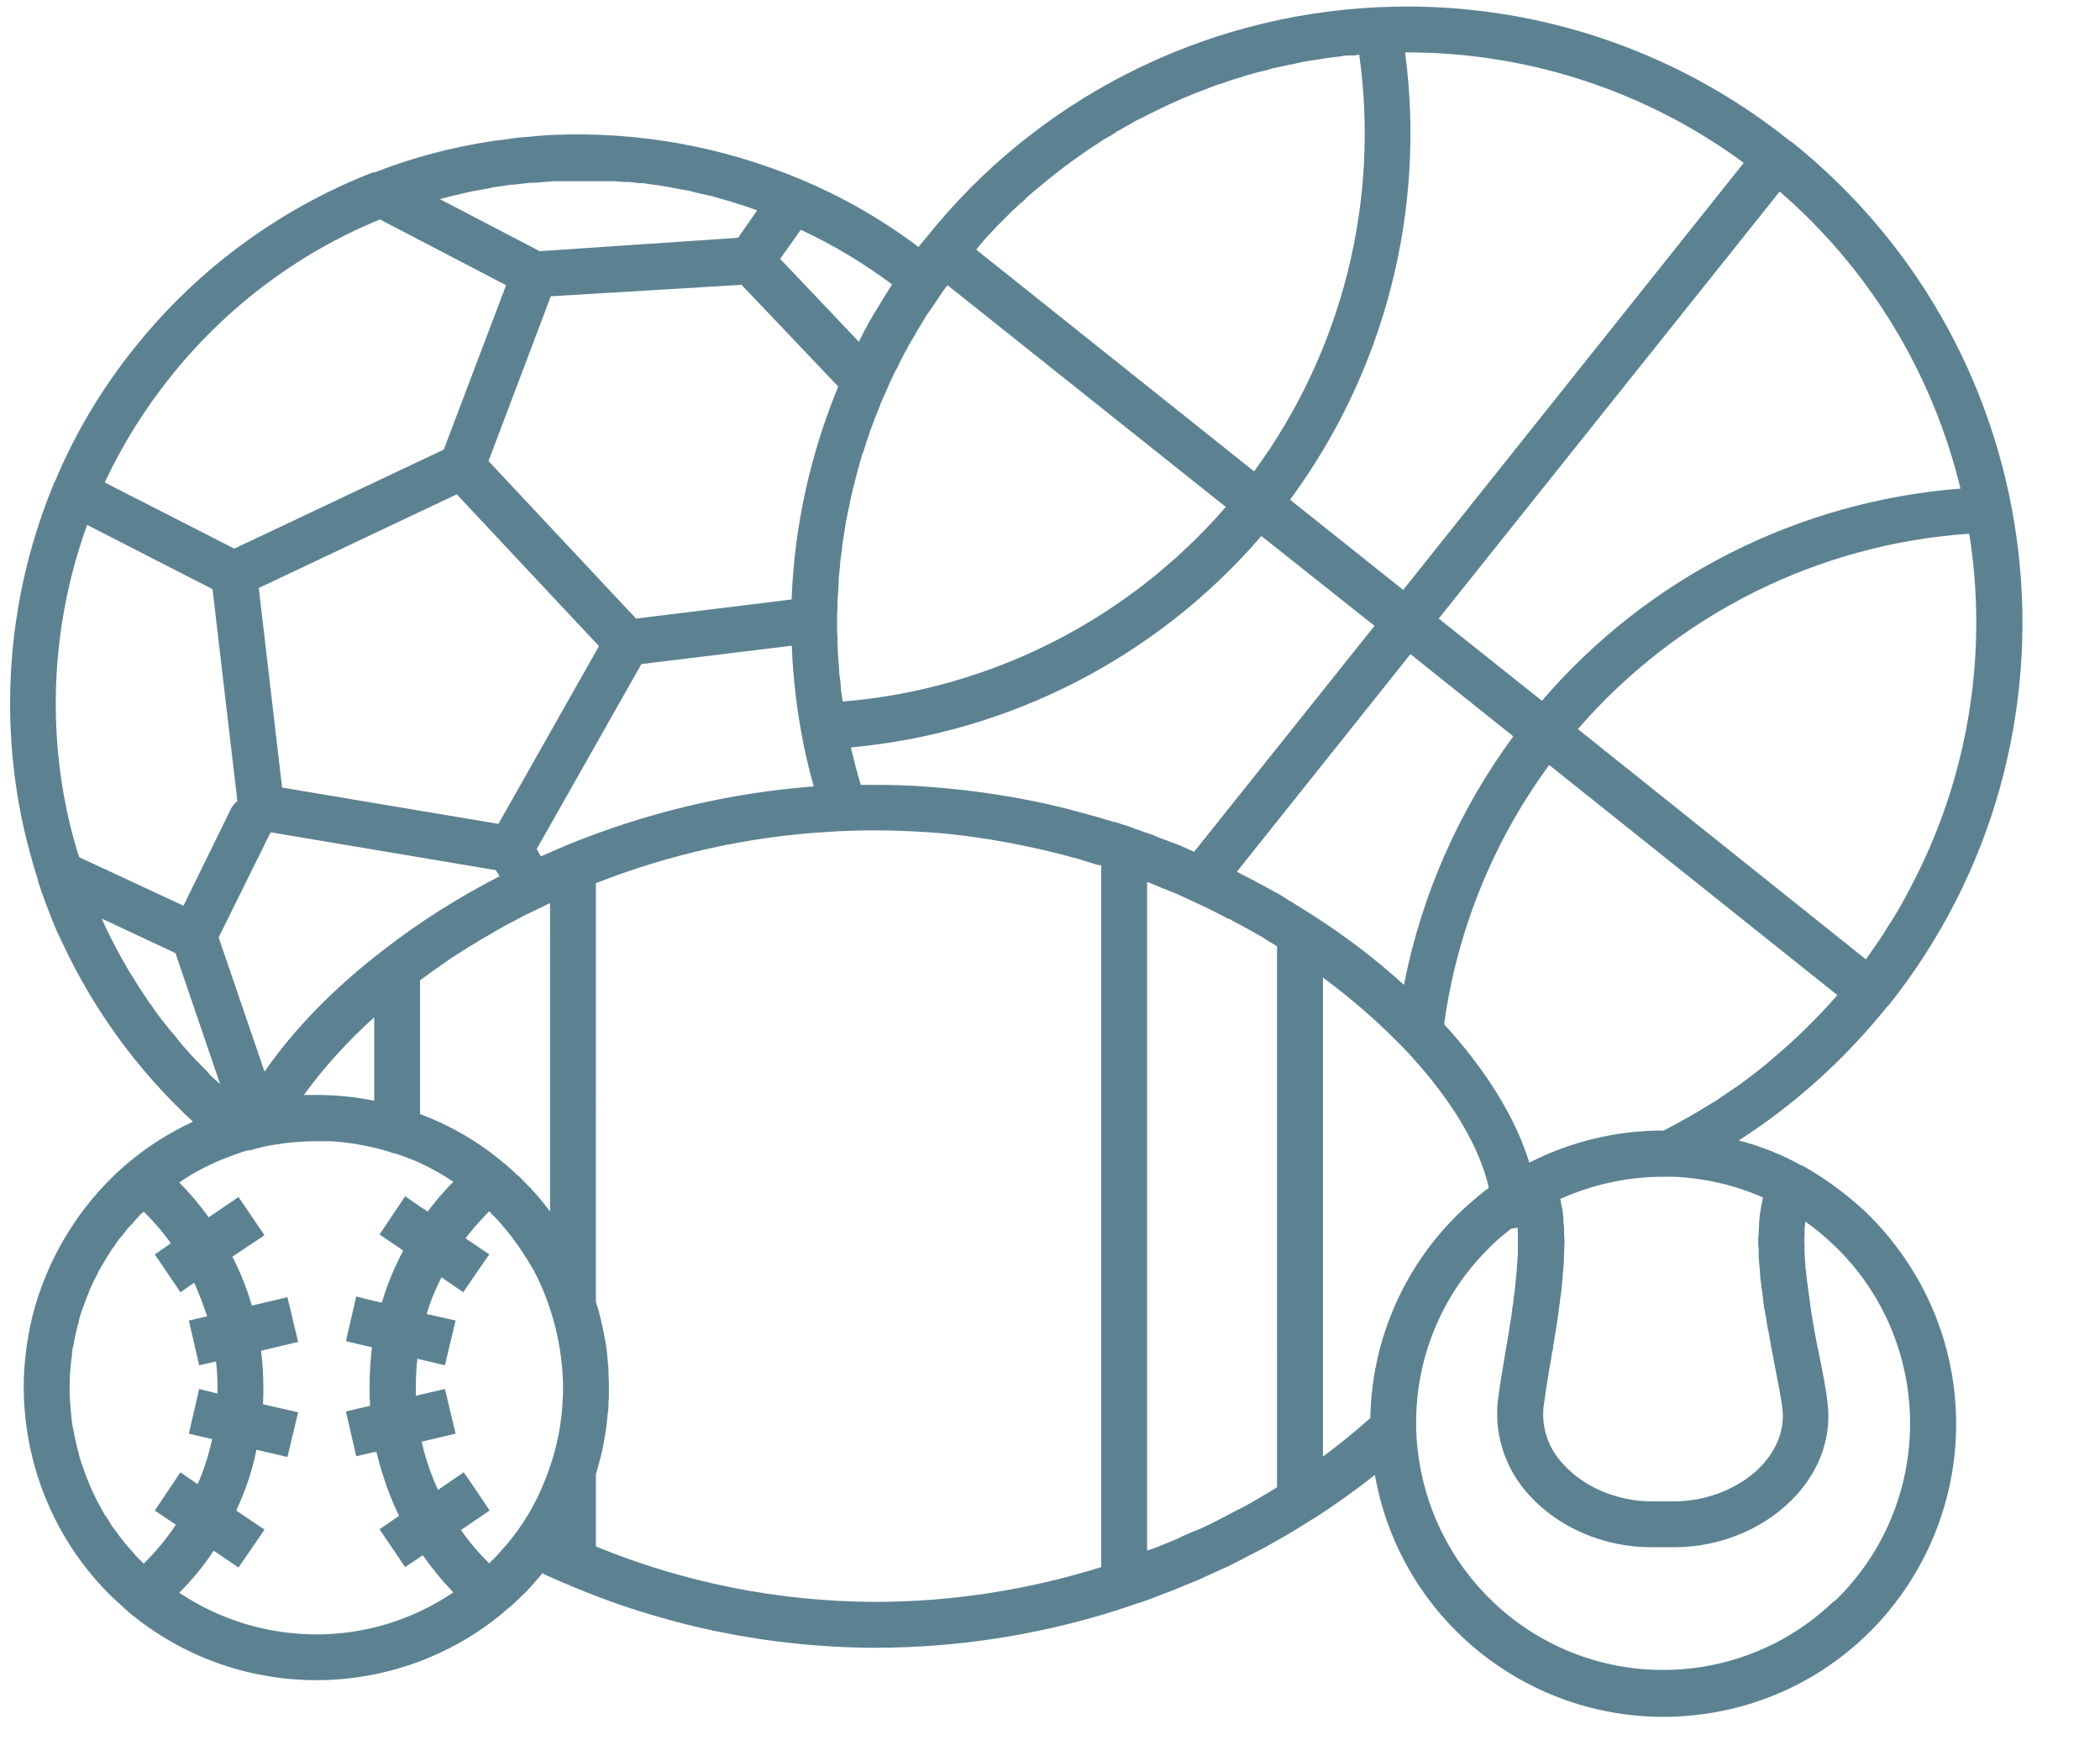 <?xml version="1.0" encoding="UTF-8" standalone="no"?><svg xmlns="http://www.w3.org/2000/svg" xmlns:xlink="http://www.w3.org/1999/xlink" fill="#5c8292" height="455.2" preserveAspectRatio="xMidYMid meet" version="1" viewBox="-2.6 -1.7 549.4 455.2" width="549.4" zoomAndPan="magnify"><g id="change1_1"><path d="M469,303.2h-0.2c-5.2-2.9-10.7-5.1-16.5-6.6c14.8-9.5,27.9-21.4,38.9-35.1c0.1,0,0.1,0,0.1-0.1l0,0h0.1 c55.4-69.5,44-170.6-25.4-226.1h-0.2c0-0.1-0.1-0.1-0.2-0.2C435.1,10.7,396.8-1.7,357.8,0.2h-0.1c-46.2,2.2-89.3,24.2-118.1,60.4 l-1.9,2.3c-9.4-7.1-19.7-13-30.6-17.6c-20.7-8.7-43-12.7-65.4-11.7l-3,0.2l-3.2,0.3c-1.8,0.1-3.6,0.3-5.4,0.6l-3.9,0.5 c-10.5,1.6-20.9,4.3-30.8,8.2h-0.5c-24.5,9.6-46,25.4-62.4,46C24,100,17,111.7,11.8,124.2c-0.1,0-0.1,0.1-0.1,0.2 c-0.2,0.3-0.4,0.7-0.5,1.1c-10.7,26.2-13.8,54.9-8.9,82.8c1.2,6.8,2.9,13.5,5,20.1v0.2c1.1,3.5,2.4,6.9,3.7,10.2s1.9,4.4,2.9,6.5 c8.2,17.5,19.8,33.3,34,46.4c-6.1,2.8-11.8,6.4-16.9,10.7l0,0l-1.2,1c-11.8,10.4-20.2,24.2-24,39.5c-1.4,6-2.2,12.1-2.2,18.3 c0.1,20.6,8.3,40.3,23,54.7l4.5,4.1l0,0c28.4,23.7,69.7,23.7,98.1,0l0,0l0.4-0.4l1.7-1.4l1.5-1.4l0.5-0.5l0.6-0.6h0.1 c1.5-1.5,2.9-3,4.2-4.6c0.1-0.1,0.2-0.1,0.2-0.2l0.9-1.1l1.4,0.7l4.3,1.9h0.1c25.6,11.1,53.2,16.8,81.1,16.9c22.8,0,45.4-3.7,67-11 h0.1c0.1,0,0.1,0,0.1-0.1l0,0l0.6-0.2l2.5-0.8l2.5-0.9l1-0.4l5.2-2l1.4-0.6l4.9-2l0.8-0.4l4.8-2.2l1.4-0.6l4.9-2.5l1.1-0.6l2.2-1.1 l1.9-1l1.4-0.8l4.4-2.5l1.8-1.1l3.4-2.1l1.1-0.7h0.1c5.8-3.7,11.2-7.6,16.3-11.6c7.4,41.7,47.1,69.4,88.8,62.1s69.4-47.1,62.1-88.8 c-2.8-16-10.7-30.6-22.3-41.9C480.6,310.7,475,306.6,469,303.2z M458.6,311.5v0.2c-0.1,0.7-0.3,1.4-0.4,2s-0.1,0.3-0.1,0.5 l-0.3,1.9v0.3c-0.1,0.7-0.2,1.5-0.2,2.2v0.6c-0.1,0.7-0.1,1.4-0.1,2.1c0,0.2-0.1,0.4-0.1,0.6v2.2c0,0.2,0,0.4,0.1,0.6v2.5 c0.1,0.7,0.1,1.5,0.2,2.2c0,0.3,0,0.5,0.1,0.8c0,0.7,0.1,1.4,0.1,2.1c0.1,0.3,0.1,0.6,0.1,0.9c0.1,0.5,0.2,1.1,0.2,1.6 c0.1,0.5,0.1,0.9,0.2,1.3s0.1,1.1,0.2,1.6s0.1,0.7,0.1,1l0.3,2c0.1,0.4,0.2,0.7,0.2,1.1l0.3,1.5c0.1,0.5,0.1,1,0.2,1.5 c0.1,0.4,0.2,0.8,0.2,1.2c0.2,0.6,0.3,1.2,0.4,1.8c0,0.4,0.1,0.7,0.2,1.1c0.1,0.4,0.1,0.8,0.2,1.3l0.3,1.6l0.3,1.4l0.3,1.7 c0.9,4.6,1.7,8.6,2.1,11.7c0.8,6.4-2.2,11.4-4.9,14.5c-5.4,6.1-14.4,9.9-23.3,9.9h-6.1c-8.8,0-17.6-3.7-23-9.7 c-3.8-4-5.7-9.3-5.2-14.8c0.4-3.1,1-7.1,1.8-11.7c0.2-0.8,0.3-1.7,0.4-2.5l0.3-1.2c0-0.5,0.1-1.1,0.2-1.6c0.1-0.4,0.2-0.9,0.2-1.3 c0.1-0.7,0.3-1.4,0.4-2.2c0-0.2,0-0.5,0.1-0.7c0.1-0.9,0.3-1.8,0.4-2.7s0.1-0.6,0.1-0.9l0.3-2.2c0.1-0.3,0.1-0.5,0.1-0.8 c0.1-1,0.3-1.9,0.4-2.8v-0.2l0.3-3V332c0.1-0.7,0.2-1.5,0.2-2.2c0-0.3,0.1-0.6,0.1-0.9s0.1-1.7,0.1-2.5V326c0-0.9,0.1-1.8,0.1-2.8 v-0.8c-0.1-0.6-0.1-1.3-0.1-1.9v-1c-0.1-0.6-0.1-1.2-0.2-1.9v-0.8l0,0l-0.3-2.6H406c-0.1-0.8-0.2-1.5-0.4-2.3 c8.5-3.8,17.6-5.8,26.9-5.8h3C443.5,306.5,451.3,308.3,458.6,311.5z M467.9,269.2l-1.2,1.1l-1.5,1.4l-1.5,1.3l-2.1,1.8l-2.3,2 l-3.7,2.9l-2.8,2.1l-1.9,1.3l-3.1,2.1l0,0c-1.1,0.8-2.2,1.5-3.3,2.1c-3.8,2.4-7.8,4.6-11.8,6.7h-0.3c-12.1,0-24.1,2.9-34.9,8.4 c-3.6-11.7-11.3-24.2-22.3-36.2c3.4-24.5,12.8-47.8,27.5-67.8l75.4,60.2C474.8,262.3,471.5,265.8,467.9,269.2z M497.4,230.1 c-1.9,3.8-4,7.4-6.3,10.9c-0.5,0.9-1.1,1.8-1.7,2.7l-3.6,5.2l-0.3,0.3L410.2,189c26-30,62.8-48.4,102.4-51.1 C517.6,169.5,512.3,201.8,497.4,230.1z M510.3,126.1c-42.4,3.3-81.8,23.2-109.5,55.5l-27-21.5L463,48.4 C486.5,68.7,503,95.9,510.3,126.1z M365,12h0.5c31.7,0,62.6,10.1,88.1,28.9l-89.1,111.7L334.9,129C359.7,95.4,370.5,53.4,365,12z M254,62.1l1.3-1.5l1.3-1.4l1.4-1.5l1.3-1.3l1.5-1.5l1.2-1.2l1.6-1.5c0.4-0.4,0.8-0.8,1.3-1.1l1.5-1.5l1.3-1.1l1.7-1.4l1.3-1.1 l1.6-1.3l1.4-1.1l1.7-1.3c0.4-0.4,0.9-0.7,1.4-1c0.5-0.5,1.1-0.9,1.7-1.3l1.4-1l1.7-1.2l1.5-1l1.7-1.1l1.5-1l1.8-1l1.5-1l1.8-1 l1.6-0.9l1.7-1l1.7-0.8l1.7-0.9l1.7-0.8l1.8-0.9l1.7-0.8l1.8-0.8l1.8-0.8l1.7-0.7l1.9-0.8l1.7-0.6l2-0.8l1.6-0.6l2.2-0.7l1.4-0.5 l3.6-1.1l0.6-0.2l3.2-0.9l1.4-0.3l2.4-0.7l1.5-0.3l2.3-0.5L336,15l2.2-0.5l1.7-0.3l2.1-0.3l1.8-0.3l2.1-0.3l1.8-0.2l2-0.3h2 l1.3-0.2c5.4,38.5-4.5,77.6-27.5,109l-72.7-58L254,62.1z M243.4,75.5l0.8-1.2l1.1-1.4l72.8,58c-25.5,29.4-61.4,47.7-100.2,50.9 c-0.1-0.3-0.1-0.7-0.2-1.1l-0.3-2.1c0-0.6-0.1-1.2-0.1-1.8l-0.3-2.1c0-0.6-0.1-1.2-0.1-1.7s-0.1-1.5-0.2-2.2c0-0.6,0-1.1-0.1-1.7 c0-0.7,0-1.5-0.1-2.2v-1.6c0-0.8-0.1-1.5-0.1-2.3v-3.8c0-0.5,0-1,0.1-1.5v-2.4c0-0.3,0.1-0.6,0.1-0.9l0.3-5.7 c0.1-0.3,0.1-0.7,0.1-1c0.1-0.7,0.2-1.4,0.2-2.1c0.1-0.6,0.1-1.2,0.2-1.7l0.3-2c0-0.6,0.1-1.3,0.2-1.9l0.3-1.9l0.3-1.9l0.3-1.8 c0.1-0.7,0.3-1.3,0.4-2c0.1-0.6,0.2-1.2,0.4-1.8c0.1-0.7,0.2-1.3,0.4-2c0.1-0.6,0.2-1.1,0.4-1.7c0.1-0.7,0.3-1.3,0.5-2 c0.1-0.6,0.3-1.2,0.4-1.7c0.2-0.7,0.4-1.3,0.5-2c0.2-0.6,0.4-1.1,0.5-1.7l0.6-2.1l0.6-1.6l0.6-2l0.6-1.7c0.2-0.6,0.4-1.3,0.7-2 l0.6-1.6c0.2-0.7,0.5-1.4,0.8-2l0.6-1.6l0.8-2l0.7-1.5l0.9-2.1c0.2-0.5,0.4-1,0.7-1.5l0.9-2c0.3-0.5,0.5-1,0.8-1.4 c0.3-0.7,0.6-1.4,1-2.1l0.7-1.4c0.4-0.6,0.8-1.3,1.1-2l0.8-1.4l1.2-2c0.2-0.5,0.5-1,0.8-1.4l1.2-2l0.8-1.3l1.4-2l0.8-1.2 L243.4,75.5z M141.3,250.6v64.6l-0.9-1.2l-1.2-1.5l-0.8-1l-1.9-2.1c-0.2-0.3-0.5-0.6-0.8-0.8l-2-2.1l-0.4-0.4l-0.5-0.4l-1.5-1.4 l0,0l-1.7-1.5l-0.4-0.3l0,0c-6.5-5.5-13.9-9.8-21.9-12.8v-35l1.8-1.3l1.5-1.1l4.3-3l0.4-0.3l4.7-3l1.7-1c1.1-0.7,2.2-1.4,3.4-2 l1.8-1.1l3.8-2.1l1.4-0.7l2-1.1l3.1-1.5l1.7-0.8l2.4-1.2L141.3,250.6z M204.5,155.1l-40.7,5l-38.6-41.2l16.3-43.1l49.9-3l25.3,26.6 C209.4,117.1,205.2,136,204.5,155.1z M154.1,167.3l-26.3,46.5l-56.6-9.5l-6.1-52.2l51.8-24.5L154.1,167.3z M68.2,216l58.9,9.9 l1,1.6c-10.7,5.5-20.9,11.9-30.4,19.3c-12.9,9.9-23.4,20.7-31.1,31.8l-12-35.1L68.2,216z M95.3,286.2c-5-1-10-1.5-15.1-1.5h-3.3 c5.4-7.4,11.6-14.2,18.4-20.3L95.3,286.2z M138.9,222.3l-1.1-1.9l27.4-48.4l39.3-4.8c0.1,0.4,0.1,0.7,0.1,1.1 c0.3,7,1.1,14,2.3,20.9l0,0c0.9,5,2,9.9,3.4,14.8c-22.4,1.7-44.4,7-65.2,15.6L138.9,222.3z M206.9,58.4c8.4,3.9,16.4,8.7,23.9,14.3 c-1,1.6-2.1,3.2-3,4.8c-2.1,3.3-4,6.7-5.7,10.2L201.5,66L206.9,58.4z M114.3,49.9l1.2-0.3l4.7-1.1l0.9-0.2l4-0.7l1.3-0.3l4.8-0.7 h0.6l4.3-0.5h1.3l4.8-0.4h16.1l2.4,0.2h1.3l2.6,0.3h1l3.4,0.5h0.2l3.7,0.6l0.8,0.2l2.8,0.5l1.2,0.2l2.3,0.6l1.4,0.3l2.2,0.5L185,50 l2.1,0.6l1.4,0.4l2.2,0.7l1.3,0.4l2.6,0.9l0.8,0.3h0.1l-5,7.2L138.6,64l-26.1-13.6L114.3,49.9z M41.9,97 c14.5-18.2,33.4-32.5,54.9-41.3l33,17.2l-16.3,43l-54.8,25.9l-33.9-17.3C29.4,114.7,35.1,105.5,41.9,97z M14.1,206.3 c-4.2-23.7-2.1-48.1,6.1-70.7L53,152.4l6.5,55.4c-0.7,0.6-1.3,1.3-1.7,2.1l-12.4,25.3l-27.3-12.7C16.4,217.2,15.1,211.8,14.1,206.3 z M45.6,272.2l-0.3-0.3l-2.5-3.1l-0.8-0.9l-2.7-3.4l0,0l-2.5-3.5c-0.3-0.3-0.5-0.7-0.7-1l-2.2-3.3l-0.2-0.3l-2.3-3.7l-0.6-1 l-1.9-3.3l-0.3-0.6c-0.7-1.2-1.3-2.5-2-3.8s-0.3-0.7-0.5-1l-1.6-3.3l-0.3-0.8c-0.1-0.1-0.1-0.2-0.1-0.3l19.2,9L55,281.9l-2.6-2.4 L52,279l-2.7-2.8c-0.3-0.2-0.6-0.5-0.8-0.8C47.5,274.4,46.6,273.3,45.6,272.2z M35,407.3l-0.8-0.8l-1-1l-1.3-1.5l-1-1.1 c-0.4-0.5-0.9-1-1.3-1.6l-0.8-1l-1.3-1.8l-0.7-0.9l-1.8-2.9h-0.1l-1.6-2.9c-0.1-0.3-0.3-0.6-0.5-0.9l-1-2.1 c-0.2-0.4-0.4-0.7-0.5-1.1c-0.3-0.7-0.6-1.3-0.8-1.9c-0.2-0.4-0.4-0.9-0.5-1.3c-0.3-0.6-0.5-1.2-0.7-1.9c-0.2-0.4-0.3-0.9-0.5-1.3 l-0.6-1.9l-0.3-1.3c-0.2-0.7-0.4-1.3-0.5-2l-0.3-1.3c-0.2-0.7-0.3-1.3-0.4-2l-0.3-1.3l-0.3-2.2c0-0.4-0.1-0.8-0.1-1.2 c-0.1-0.8-0.2-1.7-0.2-2.5c0-0.3-0.1-0.6-0.1-0.9s-0.1-2.3-0.1-3.5s0.1-2.3,0.1-3.4s0.1-0.7,0.1-1.1s0.1-1.5,0.2-2.3 c0-0.4,0.1-0.9,0.2-1.3c0-0.7,0.1-1.4,0.2-2.1l0.3-1.3c0.1-0.7,0.2-1.3,0.4-2l0.3-1.4c0.1-0.6,0.3-1.3,0.5-1.9l0.3-1.4l0.6-1.9 c0.2-0.4,0.3-0.8,0.5-1.3s0.4-1.2,0.7-1.9c0.1-0.4,0.3-0.8,0.5-1.2c0.2-0.7,0.5-1.4,0.8-2c0.2-0.4,0.4-0.7,0.5-1.1l1.1-2.1l0.4-0.9 c1.1-1.9,2.3-3.9,3.5-5.7l0.6-0.8c0.4-0.7,0.9-1.4,1.4-2l0.8-0.9l1.3-1.7l1-1l1.3-1.5l1-1.1l0.8-0.7c2.6,2.6,5,5.3,7.1,8.3 l-4.2,2.9l6.7,9.9l3.6-2.5c1.3,2.9,2.4,5.8,3.4,8.8l-4.8,1.1l2.7,11.7l4.4-1c0.3,2.3,0.4,4.5,0.4,6.8v1.6l-4.8-1.2l-2.7,11.7 l6.1,1.4c-0.9,4.1-2.1,8-3.8,11.8l-4.5-3.1l-6.7,10l5.5,3.7C41,400.8,38.1,404.2,35,407.3z M80.2,425.8c-12.8,0-25.3-3.8-35.9-10.9 c3.4-3.4,6.4-7,9-11l6.5,4.4l6.8-9.9l-7.4-5c2.4-5.1,4.2-10.4,5.3-15.9l8.1,1.9l2.8-11.7l-9.2-2.1c0.1-1.5,0.1-2.9,0.1-4.4 c0-3.2-0.2-6.4-0.6-9.6l9.7-2.3l-2.8-11.7l-9.3,2.2c-1.3-4.4-3-8.7-5.1-12.8l8.4-5.6l-6.8-10l-7.8,5.3c-2.3-3.2-4.9-6.3-7.7-9.1 c3.3-2.3,6.9-4.2,10.6-5.8l3.4-1.3l1.7-0.6l0.5-0.2l1.7-0.5h0.5l3.4-0.9l1.4-0.3l1.8-0.3c3.6-0.6,7.2-0.9,10.9-0.9h3.6 c3.9,0.2,7.7,0.8,11.5,1.7c1.8,0.4,3.5,0.9,5.2,1.5h0.4l0.5,0.2l1.7,0.6l1.3,0.5l1.8,0.7l1.1,0.5l0,0c3,1.4,5.9,3,8.7,4.9 c-1.4,1.4-2.8,3-4.1,4.5l-1.3,1.6l-1.3,1.7l-2-1.3l-3.9-2.7l0,0l-6.7,10l1.2,0.8l5,3.4c-2.3,4.3-4.2,8.9-5.6,13.6l-2-0.4l-4.7-1.2 l-2.7,11.7l6.8,1.6c-0.4,3.4-0.6,6.9-0.6,10.3c0,1.7,0,3.4,0.1,5l-6.3,1.5l2.7,11.7l4.7-1.1h0.6c0.5,2.1,1.1,4.3,1.8,6.4 c1.1,3.5,2.5,7,4.1,10.3l-5.1,3.5l6.7,9.9l4.6-3.1c2.4,3.4,5.1,6.7,8,9.7C105.4,422,93,425.8,80.2,425.8z M127.4,405.2l-1.9,1.9 v0.2c-2.8-2.7-5.3-5.6-7.5-8.8l0,0l7.5-5.1l-5.1-7.6l-1.7-2.4l-1,0.7L112,388c-1.6-3.4-2.8-6.9-3.8-10.5l0,0 c-0.1-0.7-0.3-1.4-0.5-2.1l8.9-2.1l-2.8-11.7l-6.4,1.5l-1.2,0.3v-2.2c0-2.5,0.1-5,0.4-7.5l0.8,0.2l6.4,1.5l2.8-11.7L109,342 c1-3.3,2.3-6.5,3.9-9.6l5.7,3.9l5-7.3l1.8-2.6l-6.2-4.2c1.4-1.9,2.9-3.6,4.5-5.3l1.6-1.7h0.2l0.4,0.5l1.7,1.7c0,0.1,0,0.1,0.1,0.1 c0,0,0,0,0,0l0.4,0.5c0.5,0.6,1.1,1.2,1.6,1.9l0.2,0.2c2.7,3.3,5.1,6.9,7.2,10.6c4.9,9.4,7.5,19.9,7.6,30.5c0,1,0,2-0.1,3v0.6 c-0.3,5.8-1.4,11.6-3.3,17.1c-1.5,4.4-3.4,8.7-5.8,12.7c-1.7,2.8-3.6,5.4-5.7,7.9l-0.3,0.3l-1.3,1.5l-0.5,0.5L127.4,405.2z M285.5,408.2c-19.2,6-39.2,9.1-59.3,9.1c-25-0.1-49.8-5-72.9-14.5v-18.9c1.6-5.2,2.7-10.6,3.1-16c0.1-0.2,0.1-0.4,0.1-0.6 c0-0.5,0.1-1,0.1-1.5v-1.1c0.1-0.4,0.1-0.8,0.1-1.2v-2.3l0,0c0-1.1,0-2.2-0.1-3.3v-0.7c0-1-0.1-2-0.2-3s-0.1-0.8-0.1-1.2l-0.3-2.5 l-0.3-1.7c0-0.2-0.1-0.4-0.1-0.6c-0.6-3.2-1.3-6.3-2.3-9.4V229.3c19.4-7.6,39.9-12.2,60.7-13.4c4.1-0.3,8.1-0.4,12.2-0.4h0.5 c4.6,0,9.1,0.2,13.7,0.5s8.6,0.8,12.9,1.4c8.9,1.3,17.7,3.2,26.3,5.6l5.2,1.6h0.7V408.2L285.5,408.2z M294.1,215l-0.7-0.3l-4.3-1.4 h-0.3c-2.1-0.6-4.1-1.3-6.2-1.8c-4.2-1.2-8.4-2.3-12.7-3.2c-9.8-2.1-19.8-3.5-29.8-4.2c-4.6-0.4-9.3-0.5-13.9-0.5h-3.6 c-1-3.2-1.8-6.5-2.6-9.8c41.6-3.8,80.1-23.6,107.4-55.3L357,162l-47.2,59.1l-3.8-1.7l-0.5-0.2l-2.7-1l-2.4-0.9l-1.1-0.5L294.1,215z M331.5,387.3l-0.6,0.4l-4,2.4l-3.3,1.9l-4.5,2.3l-0.3,0.2l-3.5,1.8l-1.4,0.7l-1.9,0.9l-2.1,0.9h-0.1l-3.2,1.4l-1.2,0.6l-1.9,0.8 l-4.3,1.7l-1.4,0.5h-0.3V229l0.6,0.2l2.7,1.1l1.1,0.5h0.2l0.7,0.3l2.9,1.2l0.6,0.3l0.9,0.4l1.5,0.7l4.3,2l1,0.5l2,1l2.9,1.5h0.3 l0.4,0.3l3,1.6l1.1,0.6l3.9,2.2l1.7,1.1l2.2,1.3L331.5,387.3z M340.7,237.6l-5.1-3.2l-1.2-0.7l-2-1.3l-1.5-0.8l-2.7-1.5l-3-1.6 l-2.9-1.5l-1.3-0.7l45.4-56.9l26.9,21.5c-14.2,19.3-24,41.5-28.6,65C357.2,249.1,349.2,243,340.7,237.6L340.7,237.6z M343.5,254 c6.8,5,13.2,10.5,19.1,16.4c4,4,7.8,8.3,11.2,12.8c6.6,8.7,11.1,17.4,13,25.3c0,0.2,0,0.3,0.1,0.5c-1.2,0.9-2.4,1.8-3.5,2.8 c-17.1,14.2-27.1,35.2-27.5,57.4c-4,3.6-8.1,6.9-12.4,10.1L343.5,254z M477.3,417c-25.7,24.8-66.6,24-91.3-1.7 c-10.7-11.1-17-25.6-18-40.9c-0.1-1.3-0.1-2.6-0.1-3.9c-0.1-17,6.7-33.4,18.7-45.4c1.4-1.5,2.9-2.8,4.5-4.1l1.6-1.3l1.7-0.3 c0,0.3,0.1,0.5,0.1,0.8v5.6c0,0.5,0,1-0.1,1.5c0,0.5,0,1-0.1,1.5c0,0.4,0,0.8-0.1,1.2v0.8c0,0.3-0.1,0.6-0.1,0.9s-0.1,0.6-0.1,0.9 s-0.1,0.7-0.1,1.1s-0.1,0.7-0.1,1v0.2c-0.1,0.9-0.2,1.9-0.4,2.8l0,0c0,0.3-0.1,0.7-0.1,1s-0.1,1-0.2,1.5c-0.1,0.3-0.1,0.7-0.1,1 c-0.6,4.1-1.3,8.1-1.9,11.6s-1.5,9-1.9,12.4c-0.8,8.8,2.2,17.6,8.2,24.1c7.7,8.6,19.7,13.7,31.9,13.7h6.1c12.5,0,24.5-5.2,32.3-14 c6.1-6.9,8.9-15.4,7.8-23.9c-0.4-3.5-1.2-7.7-2.2-12.5s-1.6-8.3-2.3-12.8v-0.2l-0.3-2.2l0,0l-0.3-2.1V335l-0.3-2v-0.4 c-0.1-0.6-0.2-1.3-0.2-1.9c0-0.1-0.1-0.1-0.1-0.2s-0.1-1.3-0.1-2c0-0.2,0-0.3-0.1-0.5c0-0.6,0-1.3-0.1-1.9v-2.4 c-0.1-0.6-0.1-1.2,0-1.8v-2.2c0.1-0.6,0.1-1.1,0.2-1.7v-0.2c2.7,1.9,5.3,4.1,7.7,6.4c25.7,24.8,26.3,65.7,1.6,91.3 c-0.5,0.5-1,1-1.6,1.6L477.3,417z" fill="inherit"/></g></svg>